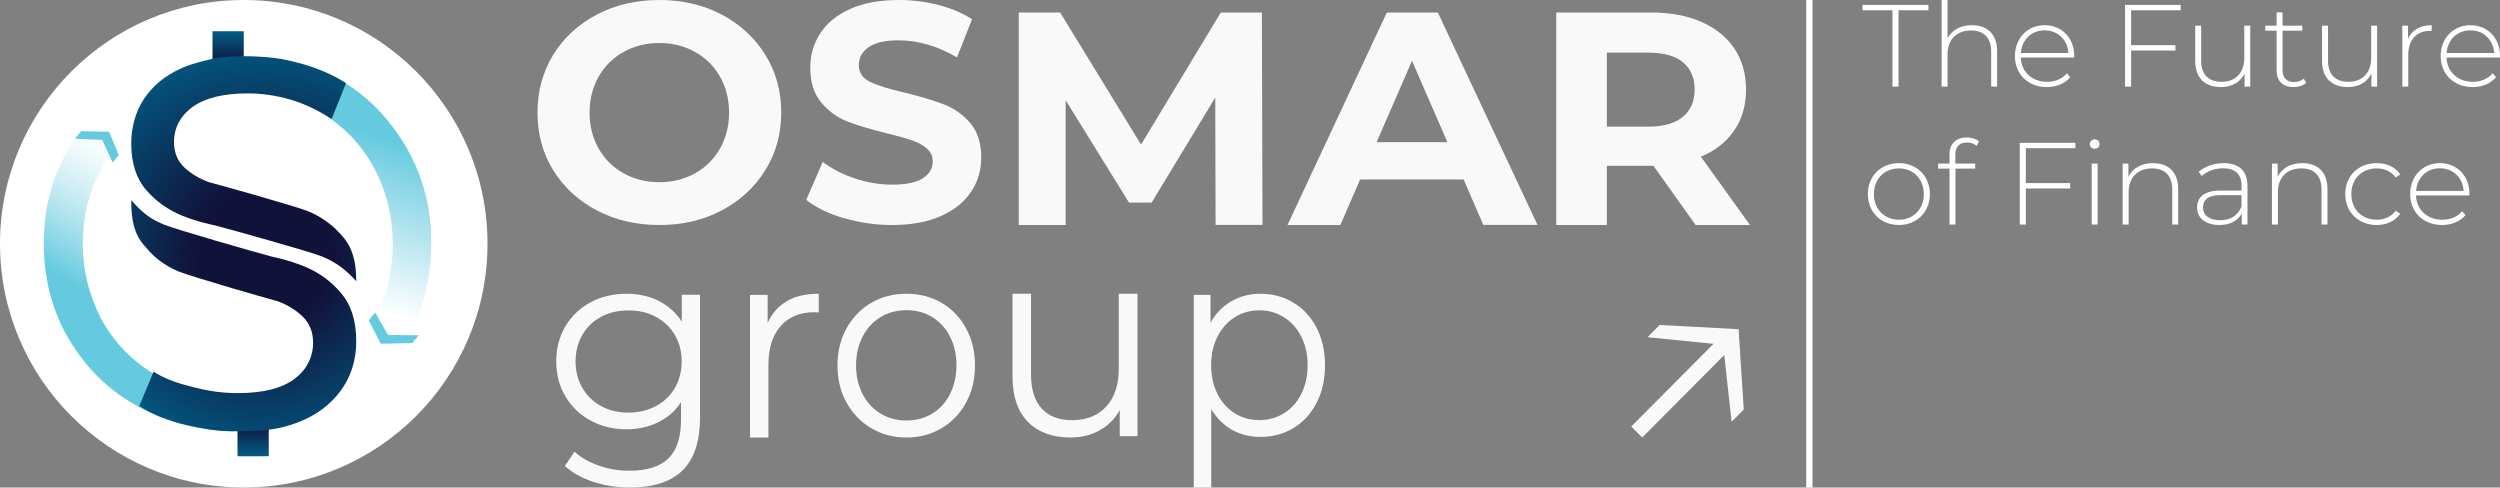 <?xml version="1.0" encoding="UTF-8"?> <svg xmlns="http://www.w3.org/2000/svg" width="1600" height="312" viewBox="0 0 1600 312" fill="none"><rect x="0" y="0" width="1600" height="312" fill="#808080" stroke="none"/><path d="M381.963 134.665C370.082 128.419 360.802 119.84 354.053 108.927C347.304 98.013 344 85.659 344 72C344 58.341 347.374 46.055 354.053 35.073C360.802 24.16 370.082 15.581 381.963 9.335C393.844 3.089 407.201 0 421.965 0C436.728 0 450.086 3.089 461.896 9.335C473.707 15.581 482.987 24.16 489.806 35.073C496.626 45.987 500 58.341 500 72C500 85.659 496.626 97.945 489.806 108.927C482.987 119.84 473.707 128.419 461.896 134.665C450.086 140.911 436.799 144 421.965 144C407.131 144 393.844 140.911 381.963 134.665ZM444.813 110.917C451.632 107.142 456.905 101.857 460.772 95.131C464.638 88.335 466.607 80.648 466.607 72.069C466.607 63.489 464.638 55.733 460.772 49.007C456.905 42.212 451.562 36.995 444.813 33.22C437.994 29.445 430.401 27.523 421.965 27.523C413.529 27.523 405.936 29.445 399.117 33.22C392.297 36.995 387.025 42.28 383.158 49.007C379.292 55.802 377.323 63.489 377.323 72.069C377.323 80.648 379.292 88.404 383.158 95.131C387.025 101.926 392.368 107.142 399.117 110.917C405.936 114.692 413.529 116.614 421.965 116.614C430.401 116.614 437.994 114.692 444.813 110.917Z" fill="#F9F9FA"></path><path d="M539.953 139.605C530 136.652 522.038 132.738 516 127.931L526.55 103.622C532.322 108.017 539.156 111.519 547.118 114.197C555.081 116.876 563.043 118.18 570.938 118.18C579.763 118.18 586.332 116.807 590.578 114.129C594.825 111.382 596.948 107.811 596.948 103.279C596.948 99.983 595.687 97.236 593.166 95.039C590.645 92.841 587.46 91.124 583.545 89.751C579.63 88.446 574.322 86.936 567.687 85.356C557.403 82.815 549.043 80.343 542.474 77.803C535.905 75.262 530.332 71.21 525.621 65.648C520.91 60.086 518.588 52.669 518.588 43.331C518.588 35.227 520.711 27.88 524.957 21.356C529.204 14.764 535.573 9.614 544.066 5.768C552.559 1.923 562.976 0 575.318 0C583.877 0 592.303 1.03 600.531 3.159C608.758 5.288 615.924 8.309 622.095 12.292L612.474 36.738C600.066 29.459 587.592 25.82 575.185 25.82C566.493 25.82 560.057 27.262 555.877 30.215C551.697 33.167 549.64 37.013 549.64 41.751C549.64 46.489 552.028 50.06 556.872 52.395C561.649 54.73 569.014 56.996 578.9 59.262C589.185 61.803 597.545 64.275 604.114 66.815C610.682 69.356 616.256 73.339 620.967 78.764C625.611 84.189 628 91.537 628 100.876C628 108.841 625.877 116.12 621.564 122.644C617.251 129.236 610.815 134.386 602.256 138.232C593.697 142.077 583.213 144 570.938 144C560.322 144 550.038 142.489 540.085 139.536L539.953 139.605Z" fill="#F9F9FA"></path><path d="M777.974 144L777.769 62.427L737.029 129.656H722.562L682.026 64.169V144H652V8H678.478L730.273 92.522L781.318 8H807.591L808 143.933H777.974V144Z" fill="#F9F9FA"></path><path d="M936.738 114.843H870.488L857.829 144H824L887.578 8H920.211L984 143.933H949.327L936.668 114.776L936.738 114.843ZM926.33 90.981L903.683 38.9L881.037 90.981H926.259H926.33Z" fill="#F9F9FA"></path><path d="M1085.2 144L1058.21 106.129H1028.38V144H996V8H1056.62C1069.05 8 1079.82 10.011 1088.93 14.033C1098.04 18.054 1105.09 23.752 1110.06 31.125C1114.96 38.498 1117.45 47.279 1117.45 57.333C1117.45 67.387 1114.96 76.168 1109.92 83.474C1104.95 90.78 1097.84 96.41 1088.59 100.298L1120 144H1085.2ZM1076.99 39.771C1071.95 35.683 1064.49 33.672 1054.76 33.672H1028.38V81.061H1054.76C1064.49 81.061 1071.88 78.983 1076.99 74.827C1082.03 70.671 1084.58 64.84 1084.58 57.333C1084.58 49.825 1082.03 43.86 1076.99 39.771Z" fill="#F9F9FA"></path><path d="M448 188.772V267.298C448 282.456 444.278 293.754 436.834 301.053C429.389 308.351 418.223 312 403.264 312C394.977 312 387.111 310.807 379.667 308.351C372.223 305.895 366.183 302.526 361.548 298.246L367.658 289.053C371.942 292.912 377.209 295.93 383.389 298.035C389.569 300.211 396.031 301.263 402.843 301.263C414.15 301.263 422.507 298.596 427.844 293.333C433.182 288.07 435.85 279.86 435.85 268.772V257.404C432.128 263.088 427.212 267.368 421.102 270.316C415.063 273.263 408.321 274.737 400.947 274.737C392.519 274.737 384.934 272.912 378.052 269.193C371.169 265.544 365.832 260.351 361.899 253.754C357.966 247.158 356 239.649 356 231.228C356 222.807 357.966 215.368 361.899 208.772C365.832 202.175 371.169 197.123 377.982 193.474C384.794 189.825 392.449 188 400.947 188C408.531 188 415.414 189.544 421.524 192.561C427.634 195.649 432.55 200.07 436.342 205.825V188.632H447.93L448 188.772ZM419.768 259.93C424.965 257.123 429.038 253.263 431.918 248.281C434.797 243.298 436.272 237.614 436.272 231.298C436.272 224.982 434.797 219.298 431.918 214.386C429.038 209.474 424.965 205.614 419.838 202.807C414.641 200 408.812 198.667 402.211 198.667C395.609 198.667 389.921 200 384.794 202.737C379.597 205.474 375.594 209.333 372.714 214.316C369.835 219.298 368.36 224.982 368.36 231.298C368.36 237.614 369.835 243.298 372.714 248.281C375.594 253.263 379.597 257.123 384.794 259.93C389.921 262.737 395.75 264.07 402.211 264.07C408.672 264.07 414.501 262.667 419.768 259.93Z" fill="#F9F9FA"></path><path d="M503.645 192.657C509.128 189.505 515.913 188 524 188V199.966L521.19 199.822C512.006 199.822 504.81 202.76 499.601 208.707C494.392 214.583 491.788 222.894 491.788 233.498V280H480V188.717H491.308V206.629C494.05 200.467 498.231 195.882 503.645 192.729V192.657Z" fill="#F9F9FA"></path><path d="M557.576 274.032C550.859 270.054 545.635 264.584 541.767 257.622C537.9 250.659 536 242.703 536 233.893C536 225.084 537.9 217.127 541.767 210.165C545.635 203.203 550.859 197.733 557.576 193.825C564.225 189.918 571.756 188 580.102 188C588.447 188 595.911 189.918 602.628 193.825C609.277 197.733 614.569 203.203 618.301 210.165C622.1 217.198 624 225.084 624 233.893C624 242.703 622.1 250.659 618.301 257.622C614.501 264.655 609.277 270.125 602.628 274.032C595.911 278.011 588.447 280 580.102 280C571.756 280 564.293 278.011 557.576 274.032ZM596.589 264.726C601.474 261.813 605.274 257.622 607.988 252.222C610.702 246.823 612.126 240.714 612.126 233.822C612.126 226.931 610.769 220.822 607.988 215.422C605.274 210.023 601.406 205.903 596.589 202.919C591.772 199.935 586.208 198.514 580.102 198.514C573.995 198.514 568.432 200.006 563.614 202.919C558.729 205.832 554.93 210.023 552.08 215.422C549.298 220.822 547.874 226.931 547.874 233.822C547.874 240.714 549.298 246.823 552.08 252.222C554.862 257.622 558.729 261.742 563.614 264.726C568.5 267.639 573.995 269.131 580.102 269.131C586.208 269.131 591.772 267.639 596.589 264.726Z" fill="#F9F9FA"></path><path d="M728 188V279.142H716.63V262.473C713.53 268.053 709.258 272.345 703.745 275.421C698.301 278.498 692.031 280 685.071 280C673.633 280 664.537 276.709 657.922 270.056C651.307 263.403 648 253.673 648 240.868V188H659.852V239.652C659.852 249.238 662.126 256.535 666.674 261.471C671.221 266.407 677.767 268.911 686.174 268.911C695.407 268.911 702.711 265.978 708.017 260.184C713.392 254.317 716.01 246.233 716.01 235.86V188H727.862H728Z" fill="#F9F9FA"></path><path d="M827.845 193.726C834.152 197.544 839.093 202.917 842.669 209.916C846.245 216.914 848 224.832 848 233.74C848 242.648 846.245 250.778 842.669 257.706C839.093 264.705 834.217 270.078 827.91 273.895C821.669 277.713 814.582 279.621 806.715 279.621C800.019 279.621 793.907 278.137 788.511 275.097C783.115 272.057 778.694 267.674 775.183 261.806V312H764V188.707H774.728V206.522C778.108 200.584 782.529 195.989 788.056 192.807C793.582 189.626 799.759 188 806.715 188C814.452 188 821.539 189.909 827.845 193.726ZM821.734 264.493C826.48 261.594 830.186 257.423 832.851 252.05C835.517 246.677 836.882 240.597 836.882 233.74C836.882 226.883 835.517 220.803 832.851 215.501C830.186 210.198 826.48 206.027 821.734 203.058C816.988 200.089 811.786 198.604 806 198.604C800.214 198.604 794.817 200.089 790.201 203.058C785.52 206.027 781.879 210.198 779.149 215.501C776.483 220.803 775.118 226.883 775.118 233.74C775.118 240.597 776.483 246.677 779.149 252.05C781.814 257.423 785.52 261.523 790.201 264.493C794.882 267.391 800.149 268.876 806 268.876C811.851 268.876 817.053 267.391 821.734 264.493Z" fill="#F9F9FA"></path><path d="M1108.22 269.926L1103.52 227.233L1051.01 280L1044 272.955L1096.65 220.047L1054.38 215.82L1062.16 208L1112.7 210.677L1116 262.106L1108.22 269.926Z" fill="#F9F9FA"></path><path d="M156 312C242.156 312 312 242.156 312 156C312 69.844 242.156 0 156 0C69.844 0 0 69.844 0 156C0 242.156 69.844 312 156 312Z" fill="white"></path><path d="M275.709 145.957C274.98 136.062 273.232 126.535 270.317 117.526C270.317 117.526 270.317 117.526 270.317 117.452C270.317 117.452 270.317 117.452 270.317 117.378C267.767 109.477 264.343 101.723 260.118 94.486C249.481 76.172 235.128 60.96 216.623 50.621C198.118 40.283 176.261 36 153.166 36C153.02 36 152 36 152 36V58.228C152 58.228 153.093 58.228 153.166 58.228C171.525 58.228 188.646 62.437 203.436 70.855C218.298 79.274 230.101 90.942 238.552 105.932C242.341 112.578 245.255 119.668 247.368 127.052C249.918 136.062 251.375 145.957 251.375 156C251.375 156.148 251.375 156.295 251.375 156.517C251.302 174.757 247.076 191.298 238.771 206.068C230.32 220.985 218.736 232.726 203.873 241.145C189.011 249.563 171.525 253.772 153.166 253.772C153.02 253.772 152 253.772 152 253.772V276C152 276 153.093 276 153.166 276C176.188 276 197.462 270.831 215.967 260.492C234.472 250.154 249.262 235.828 259.899 217.514C270.536 199.2 276 178.671 276 156C276 152.603 276 149.354 275.709 146.031V145.957Z" fill="url(#paint0_linear_439_2)"></path><path d="M101.709 70.866C117.022 62.519 134.661 58.308 152 58.234V36C128.131 36 107.864 41.245 88.649 51.66C69.358 62.076 55.172 76.406 44.288 94.652C33.404 112.824 28 133.285 28 156.037C28 163.793 28.675 171.328 29.952 178.567C31.603 188.17 34.455 197.33 38.358 205.972H38.283C40.01 209.887 42.036 213.655 44.288 217.348C55.097 235.52 69.358 249.85 88.649 260.34C107.864 270.755 128.131 275.926 152 276V253.765C134.586 253.765 117.022 249.481 101.709 241.134C86.322 232.713 74.613 221.042 65.831 206.046C64.029 202.944 62.603 199.767 61.177 196.517H61.327C57.424 187.727 54.947 178.419 53.746 168.595C53.295 164.458 52.995 160.321 52.995 155.963C52.995 137.57 57.424 120.875 66.206 105.88C74.988 90.959 86.247 79.213 101.634 70.792L101.709 70.866Z" fill="url(#paint1_linear_439_2)"></path><path d="M240.151 200L248.075 213.976L248.755 214.398L268 214.578L263.849 219.578L243.698 220L236 205L240.151 200Z" fill="#65CADF"></path><path d="M72.038 103.941L65.592 89.959L65.055 89.546L48 88.779L51.895 84L69.823 84.295L76 99.221L72.106 104L72.038 103.941Z" fill="#65CADF"></path><path d="M156 20H136V48H156V20Z" fill="url(#paint2_linear_439_2)"></path><path d="M172 264H152V292H172V264Z" fill="url(#paint3_linear_439_2)"></path><path d="M206.01 164.132C214.909 167.675 221.528 172.767 228 180C228 179.705 228 179.852 228 180C228 167.601 225.647 158.523 219.248 151.29C216.159 147.821 213.218 144.795 209.54 142.138C205.569 139.26 201.45 136.898 196.817 135.053C192.919 133.503 178.21 129.148 163.134 124.794C151.955 121.62 140.703 118.446 133.495 116.528C127.391 114.24 122.243 111.14 118.051 107.228C113.565 103.021 111.359 97.56 111.359 90.843C111.359 83.684 113.859 77.558 118.639 72.466C119.963 71.064 121.508 69.735 123.199 68.48C131.068 62.724 142.983 59.771 158.795 59.771C167.694 59.771 176.813 61.1 186.153 63.831C195.42 66.561 204.025 70.842 212.262 76.082L221.455 53.203C213.144 47.889 203.142 43.534 191.963 40.508C182.77 38.073 176.592 36.67 163.06 36.154C149.528 35.637 141.512 36.523 137.54 37.334C133.569 38.146 122.831 40.582 116.36 43.534C105.181 48.553 97.385 55.269 91.869 63.683C91.722 63.831 92.016 63.535 91.869 63.683C86.574 71.949 84 81.692 84 91.95C84 104.423 87.236 114.387 93.708 121.768C100.106 129.148 107.902 134.536 116.874 138.152C126.729 142.138 137.393 144.204 137.393 144.204C149.087 147.23 198.582 161.106 206.157 164.132H206.01Z" fill="url(#paint4_radial_439_2)"></path><path d="M104.784 143.667C95.802 140.004 90.458 135.577 84 128.022C84 128.175 84 128.251 84 128.022C84 127.946 84 128.098 84 128.022C84 140.767 85.707 149.391 92.165 156.946C95.282 160.533 97.955 163.662 101.592 166.409C105.6 169.386 109.608 171.828 114.285 173.736C118.219 175.338 132.99 179.841 148.206 184.344C159.489 187.625 170.771 190.907 178.045 192.891C184.206 195.257 189.402 198.462 193.633 202.507C198.161 206.857 200.388 212.505 200.388 219.449C200.388 226.394 197.864 233.186 192.965 238.452C191.629 239.902 190.07 241.276 188.363 242.573C180.421 248.526 168.396 251.579 152.437 251.579C143.456 251.579 135.216 250.663 124.899 248.068C115.398 245.702 106.565 243.26 98.326 237.842L89.122 259.821C97.955 265.774 110.276 269.895 118.887 271.879C128.388 274.092 138.334 276 147.984 276C157.633 276 166.911 275.695 173.74 274.779C180.569 273.863 188.734 271.421 195.266 268.368C206.548 263.179 214.565 255.7 220.132 247C219.983 247.152 220.28 246.847 220.132 247C225.476 238.452 228 228.913 228 218.305C228 205.407 224.734 195.104 218.202 187.473C211.744 179.841 203.876 174.27 194.821 170.53C184.874 166.409 174.111 164.272 174.111 164.272C162.309 161.143 112.355 146.796 104.709 143.667H104.784Z" fill="url(#paint5_radial_439_2)"></path><path d="M1211.17 55.424V6.573H1192V3.137H1234.22V6.573H1215.05V55.424H1211.17Z" fill="white"></path><path d="M1262.02 16.134C1271.68 16.134 1278.15 21.736 1278.15 32.642V55.424H1274.35V32.941C1274.35 24.127 1269.55 19.496 1261.49 19.496C1252.13 19.496 1246.43 25.397 1246.43 34.659V55.424H1242.62V0H1246.43V24.575C1249.17 19.271 1254.64 16.134 1262.02 16.134Z" fill="white"></path><path d="M1327.51 35.779C1327.51 36.078 1327.43 36.452 1327.43 36.825H1293.28C1293.66 46.087 1300.58 52.362 1310.09 52.362C1315.11 52.362 1319.75 50.569 1322.79 46.909L1325 49.374C1321.5 53.557 1316.02 55.723 1310.01 55.723C1297.99 55.723 1289.55 47.507 1289.55 35.929C1289.55 24.351 1297.69 16.134 1308.57 16.134C1319.44 16.134 1327.51 24.201 1327.51 35.779ZM1308.57 19.421C1300.12 19.421 1293.96 25.397 1293.35 33.912H1323.78C1323.25 25.471 1317.01 19.421 1308.57 19.421Z" fill="white"></path><path d="M1395.63 6.573H1363.91V28.907H1392.28V32.343H1363.91V55.424H1360.03V3.137H1395.63V6.573Z" fill="white"></path><path d="M1436.35 16.433H1440.16V55.424H1436.51V47.058C1433.92 52.511 1428.52 55.723 1421.52 55.723C1411.4 55.723 1404.94 50.121 1404.94 39.215V16.433H1408.74V38.916C1408.74 47.731 1413.53 52.362 1421.82 52.362C1430.8 52.362 1436.35 46.461 1436.35 37.199V16.433Z" fill="white"></path><path d="M1474.38 50.345L1475.98 52.959C1474 54.827 1470.81 55.723 1467.84 55.723C1460.84 55.723 1457.04 51.69 1457.04 45.116V19.645H1449.74V16.433H1457.04V7.918H1460.84V16.433H1473.47V19.645H1460.84V44.743C1460.84 49.747 1463.35 52.511 1468.22 52.511C1470.58 52.511 1472.79 51.764 1474.38 50.345Z" fill="white"></path><path d="M1517.55 16.433H1521.35V55.424H1517.7V47.058C1515.12 52.511 1509.72 55.723 1502.72 55.723C1492.6 55.723 1486.13 50.121 1486.13 39.215V16.433H1489.94V38.916C1489.94 47.731 1494.73 52.362 1503.02 52.362C1512 52.362 1517.55 46.461 1517.55 37.199V16.433Z" fill="white"></path><path d="M1541.13 24.948C1543.56 19.271 1548.81 16.134 1556.27 16.134V19.794C1555.96 19.794 1555.66 19.72 1555.35 19.72C1546.53 19.72 1541.28 25.471 1541.28 35.107V55.424H1537.48V16.433H1541.13V24.948Z" fill="white"></path><path d="M1600 35.779C1600 36.078 1599.92 36.452 1599.92 36.825H1565.77C1566.15 46.087 1573.07 52.362 1582.58 52.362C1587.6 52.362 1592.24 50.569 1595.28 46.909L1597.49 49.374C1593.99 53.557 1588.51 55.723 1582.5 55.723C1570.48 55.723 1562.04 47.507 1562.04 35.929C1562.04 24.351 1570.18 16.134 1581.06 16.134C1591.94 16.134 1600 24.201 1600 35.779ZM1581.06 19.421C1572.61 19.421 1566.45 25.397 1565.84 33.912H1596.27C1595.74 25.471 1589.5 19.421 1581.06 19.421Z" fill="white"></path><path d="M1215.28 144C1203.87 144 1195.42 135.783 1195.42 124.206C1195.42 112.628 1203.87 104.411 1215.28 104.411C1226.69 104.411 1235.13 112.628 1235.13 124.206C1235.13 135.783 1226.69 144 1215.28 144ZM1215.28 140.639C1224.41 140.639 1231.25 133.991 1231.25 124.206C1231.25 114.42 1224.41 107.773 1215.28 107.773C1206.15 107.773 1199.3 114.42 1199.3 124.206C1199.3 133.991 1206.15 140.639 1215.28 140.639Z" fill="white"></path><path d="M1258.88 91.19C1253.93 91.19 1251.42 93.879 1251.42 99.033V104.71H1264.13V107.922H1251.5V143.701H1247.69V107.922H1240.39V104.71H1247.69V98.734C1247.69 92.236 1251.65 87.978 1258.72 87.978C1261.61 87.978 1264.66 88.8 1266.56 90.518L1265.04 93.356C1263.44 91.937 1261.23 91.19 1258.88 91.19Z" fill="white"></path><path d="M1328.25 94.85H1296.53V117.184H1324.9V120.62H1296.53V143.701H1292.65V91.414H1328.25V94.85Z" fill="white"></path><path d="M1340.58 95.224C1338.83 95.224 1337.46 93.879 1337.46 92.236C1337.46 90.593 1338.83 89.173 1340.58 89.173C1342.33 89.173 1343.7 90.518 1343.7 92.161C1343.7 93.879 1342.33 95.224 1340.58 95.224ZM1338.68 143.701V104.71H1342.48V143.701H1338.68Z" fill="white"></path><path d="M1377.91 104.411C1387.57 104.411 1394.04 110.013 1394.04 120.919V143.701H1390.24V121.218C1390.24 112.404 1385.44 107.773 1377.38 107.773C1368.02 107.773 1362.32 113.673 1362.32 122.936V143.701H1358.52V104.71H1362.17V113.151C1364.83 107.698 1370.38 104.411 1377.91 104.411Z" fill="white"></path><path d="M1423.09 104.411C1432.9 104.411 1438.38 109.341 1438.38 118.977V143.701H1434.73V136.755C1432.22 141.236 1427.35 144 1420.43 144C1411.53 144 1406.12 139.518 1406.12 132.87C1406.12 126.969 1409.93 121.965 1420.96 121.965H1434.58V118.827C1434.58 111.582 1430.54 107.698 1422.78 107.698C1417.31 107.698 1412.36 109.715 1409.09 112.628L1407.19 109.939C1411.15 106.503 1416.93 104.411 1423.09 104.411ZM1420.96 140.937C1427.65 140.937 1432.29 137.8 1434.58 132.198V124.878H1421.04C1412.82 124.878 1409.93 128.239 1409.93 132.721C1409.93 137.8 1413.96 140.937 1420.96 140.937Z" fill="white"></path><path d="M1473.45 104.411C1483.11 104.411 1489.58 110.013 1489.58 120.919V143.701H1485.77V121.218C1485.77 112.404 1480.98 107.773 1472.92 107.773C1463.56 107.773 1457.85 113.673 1457.85 122.936V143.701H1454.05V104.71H1457.7V113.151C1460.36 107.698 1465.92 104.411 1473.45 104.411Z" fill="white"></path><path d="M1521.06 144C1509.42 144 1500.97 135.783 1500.97 124.206C1500.97 112.553 1509.42 104.411 1521.06 104.411C1527.37 104.411 1532.85 106.801 1536.12 111.582L1533.31 113.599C1530.41 109.64 1526 107.773 1521.06 107.773C1511.7 107.773 1504.85 114.346 1504.85 124.206C1504.85 134.065 1511.7 140.639 1521.06 140.639C1526 140.639 1530.41 138.771 1533.31 134.812L1536.12 136.829C1532.85 141.535 1527.37 144 1521.06 144Z" fill="white"></path><path d="M1580.46 124.056C1580.46 124.355 1580.39 124.728 1580.39 125.102H1546.23C1546.61 134.364 1553.53 140.639 1563.04 140.639C1568.06 140.639 1572.7 138.846 1575.75 135.186L1577.95 137.651C1574.45 141.834 1568.98 144 1562.97 144C1550.95 144 1542.5 135.783 1542.5 124.206C1542.5 112.628 1550.64 104.411 1561.52 104.411C1572.4 104.411 1580.46 112.478 1580.46 124.056ZM1561.52 107.698C1553.08 107.698 1546.91 113.673 1546.31 122.189H1576.73C1576.2 113.748 1569.96 107.698 1561.52 107.698Z" fill="white"></path><line x1="1158" y1="3.49691e-07" x2="1158" y2="312" stroke="white" stroke-width="4"></line><defs><linearGradient id="paint0_linear_439_2" x1="222.233" y1="80.455" x2="170.424" y2="236.743" gradientUnits="userSpaceOnUse"><stop stop-color="#65CADF"></stop><stop offset="0.16" stop-color="#8DD7E7"></stop><stop offset="0.5" stop-color="#DEF3F8"></stop><stop offset="0.65" stop-color="white"></stop></linearGradient><linearGradient id="paint1_linear_439_2" x1="86.022" y1="205.086" x2="140.935" y2="112.931" gradientUnits="userSpaceOnUse"><stop stop-color="#65CADF"></stop><stop offset="0.16" stop-color="#8AD6E6"></stop><stop offset="0.39" stop-color="#BCE7F1"></stop><stop offset="0.6" stop-color="#E0F4F8"></stop><stop offset="0.76" stop-color="#F6FCFD"></stop><stop offset="0.87" stop-color="white"></stop></linearGradient><linearGradient id="paint2_linear_439_2" x1="146.029" y1="41.867" x2="146.029" y2="20.807" gradientUnits="userSpaceOnUse"><stop stop-color="#11123A"></stop><stop offset="1" stop-color="#025A83"></stop></linearGradient><linearGradient id="paint3_linear_439_2" x1="161.971" y1="270.697" x2="161.971" y2="291.193" gradientUnits="userSpaceOnUse"><stop stop-color="#11123A"></stop><stop offset="1" stop-color="#025A83"></stop></linearGradient><radialGradient id="paint4_radial_439_2" cx="0" cy="0" r="1" gradientUnits="userSpaceOnUse" gradientTransform="translate(169.429 163.556) scale(163.445 164.025)"><stop offset="0.27" stop-color="#11123A"></stop><stop offset="0.86" stop-color="#025A83"></stop></radialGradient><radialGradient id="paint5_radial_439_2" cx="0" cy="0" r="1" gradientUnits="userSpaceOnUse" gradientTransform="translate(169.494 160.838) scale(164.368 168.996)"><stop offset="0.27" stop-color="#11123A"></stop><stop offset="0.8" stop-color="#025A83"></stop></radialGradient></defs></svg> 